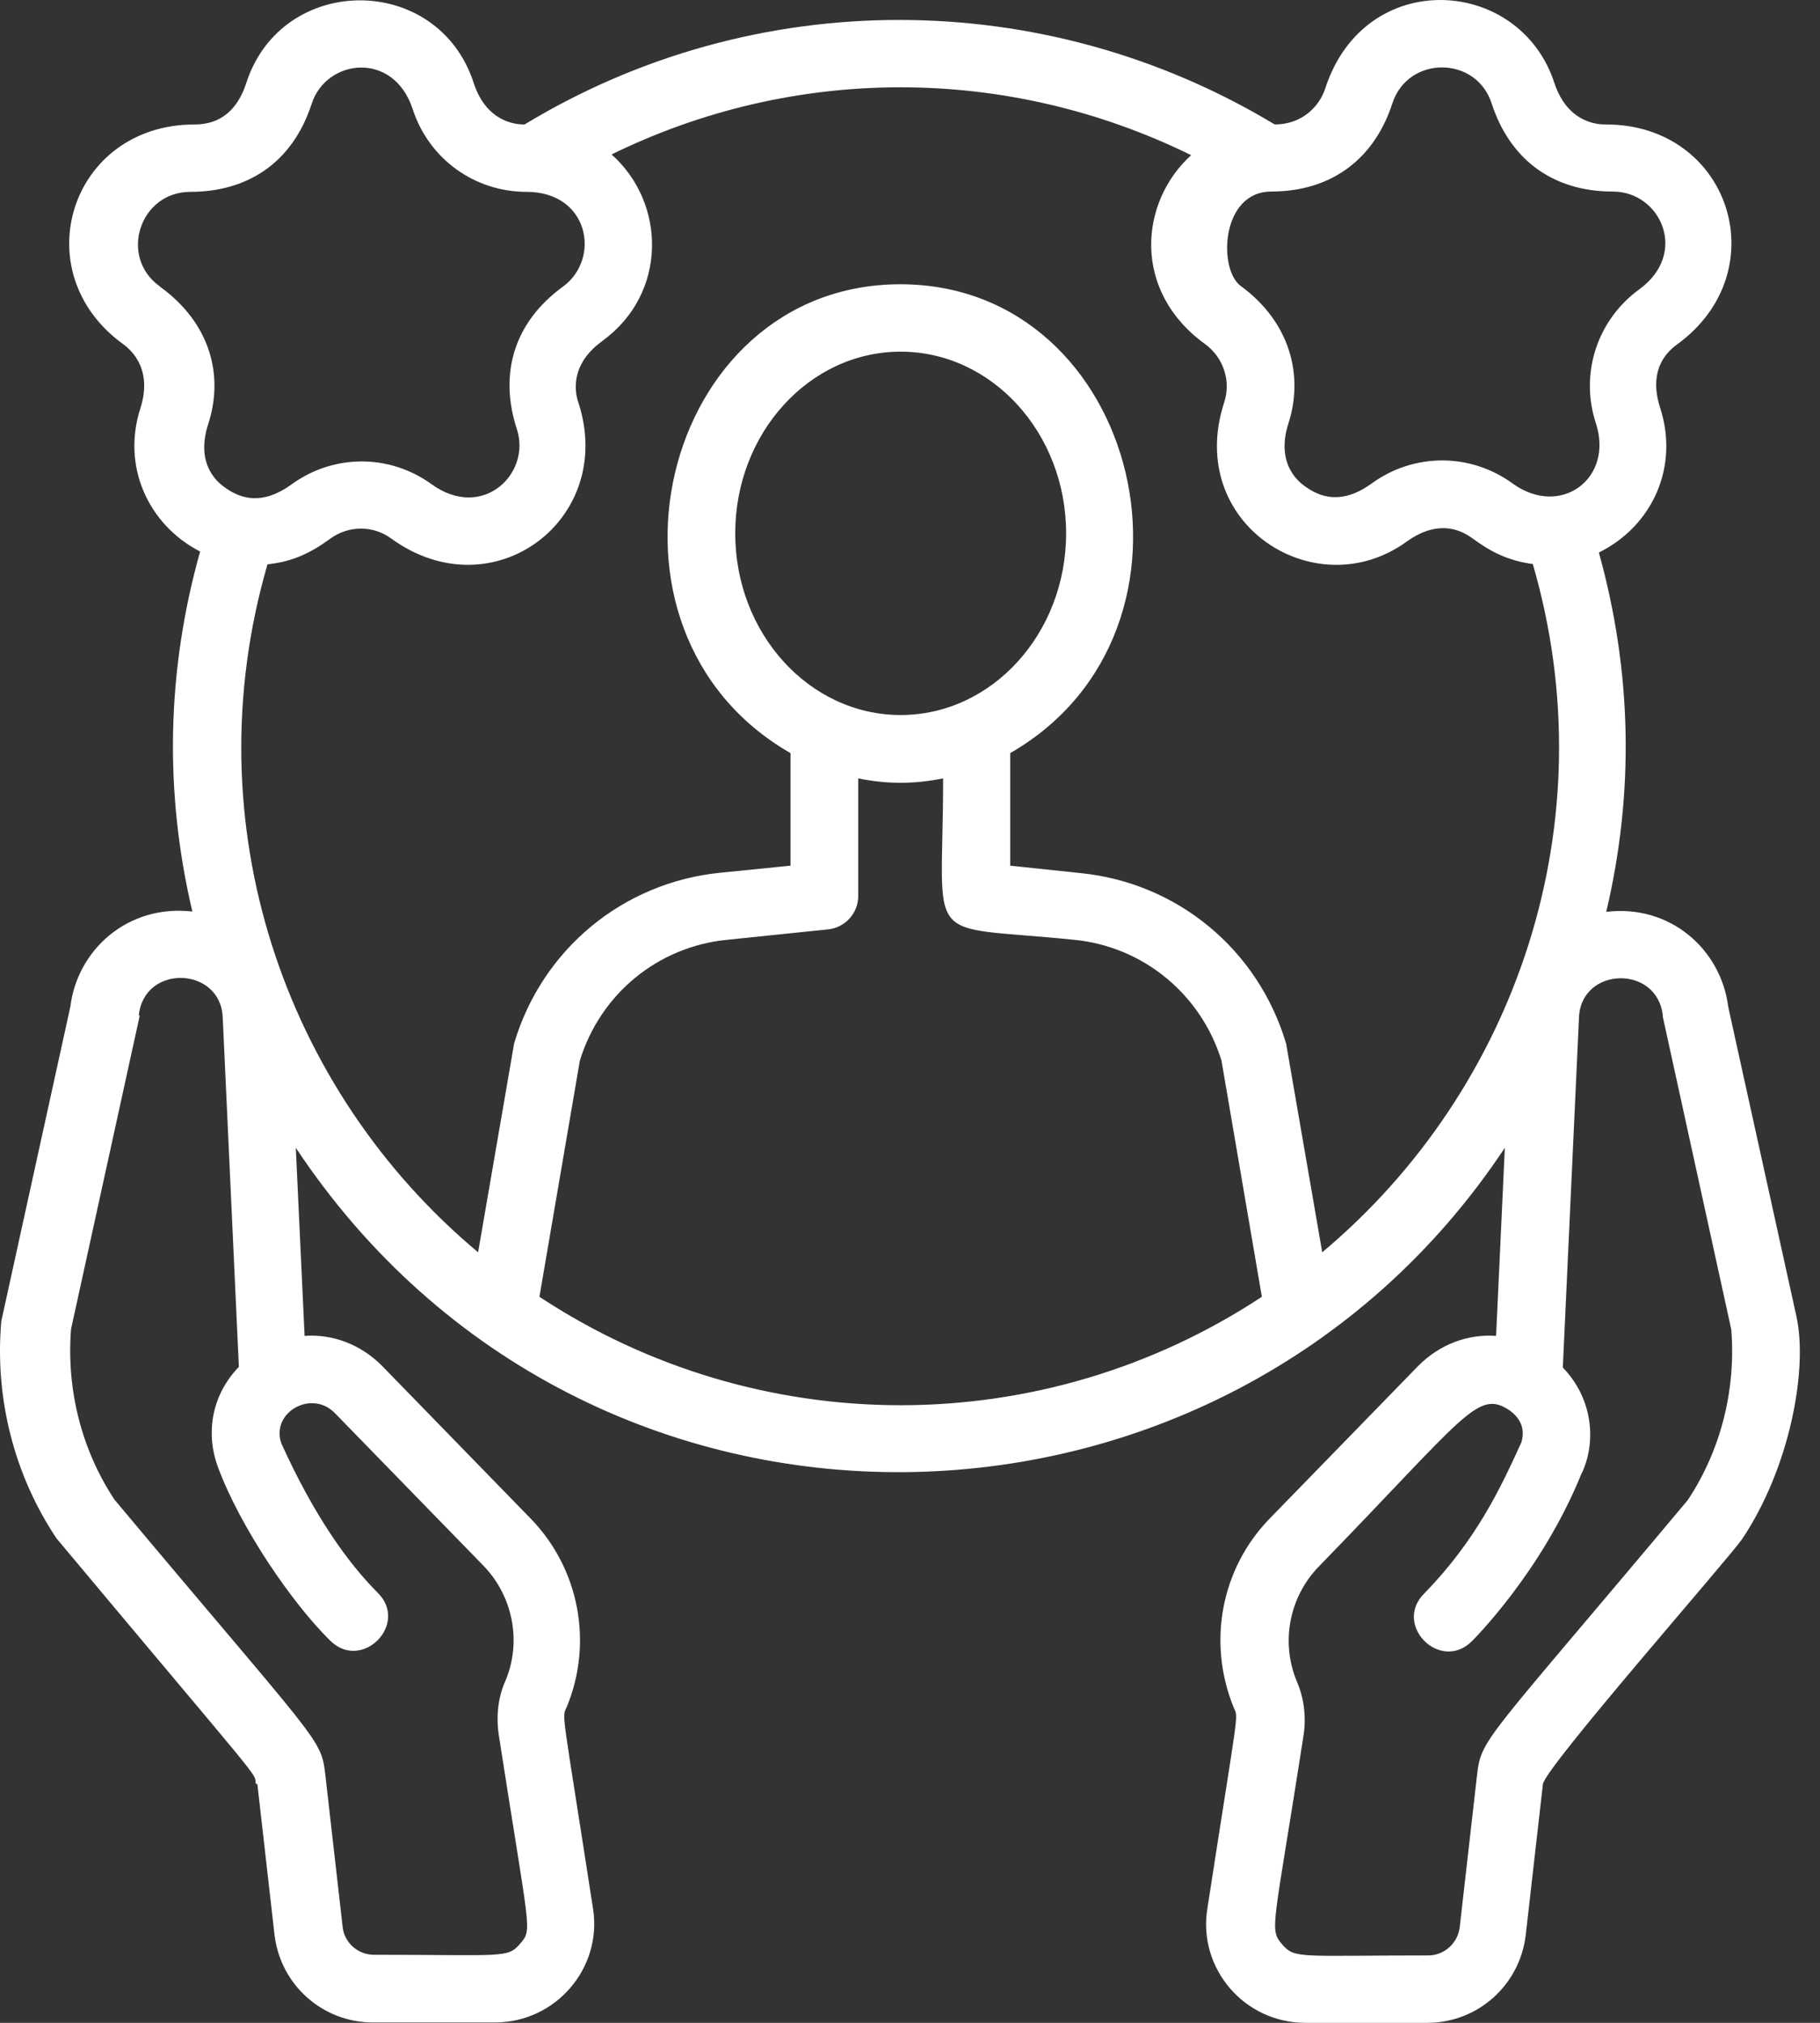 <svg width="36" height="40" viewBox="0 0 36 40" fill="none" xmlns="http://www.w3.org/2000/svg">
<rect x="0" y="0" width="36" height="40" fill="#333333" stroke="none"/>
<path d="M5.091 35.281L5.431 38.267C5.551 39.254 6.384 39.993 7.378 39.993H9.79C10.99 39.993 11.917 38.92 11.73 37.74C11.11 33.728 11.11 33.975 11.21 33.755C11.737 32.482 11.457 31.015 10.497 30.029L7.564 27.016C7.138 26.583 6.578 26.376 6.025 26.416L5.851 22.697C11.617 31.382 24.181 31.115 29.766 22.697L29.593 26.416C29.033 26.376 28.473 26.583 28.047 27.016L25.114 30.029C24.154 31.015 23.874 32.482 24.407 33.775C24.501 33.975 24.494 33.775 23.881 37.747C23.694 38.927 24.614 40 25.82 40H28.233C29.226 40 30.059 39.26 30.179 38.267L30.519 35.281C30.553 34.961 34.159 30.862 34.459 30.435C35.405 29.022 35.758 27.089 35.538 26.05L34.185 19.911C34.045 18.778 33.039 17.878 31.772 18.031C32.332 15.659 32.279 13.272 31.626 10.926C32.699 10.393 33.212 9.22 32.839 8.067C32.725 7.72 32.659 7.18 33.179 6.807C35.158 5.361 34.218 2.461 31.766 2.461C31.692 2.461 31.026 2.488 30.746 1.641C30.059 -0.471 26.993 -0.658 26.214 1.748C26.094 2.115 25.747 2.461 25.214 2.461C20.648 -0.291 14.929 -0.298 10.377 2.461C10.304 2.461 9.644 2.481 9.37 1.641C8.664 -0.538 5.578 -0.538 4.871 1.641C4.758 1.995 4.498 2.461 3.852 2.461C1.385 2.461 0.466 5.387 2.439 6.807C2.505 6.86 3.045 7.227 2.779 8.067C2.405 9.213 2.925 10.373 3.958 10.906C3.298 13.259 3.245 15.652 3.805 18.025C2.539 17.878 1.532 18.771 1.392 19.904L0.026 26.123C-0.108 27.643 0.279 29.169 1.119 30.422C5.291 35.408 5.031 35.034 5.058 35.268L5.091 35.281ZM10.67 25.643L11.47 20.971C11.877 19.651 13.016 18.718 14.383 18.584L16.376 18.378C16.716 18.345 16.976 18.058 16.976 17.718V15.392C17.535 15.505 18.055 15.512 18.655 15.392C18.655 18.785 18.189 18.271 21.248 18.584C22.614 18.718 23.754 19.658 24.161 20.971L24.96 25.643C20.621 28.502 15.009 28.502 10.67 25.643ZM14.543 10.546C14.543 8.567 16.009 6.954 17.815 6.954C19.622 6.954 21.088 8.567 21.088 10.546C21.088 12.526 19.622 14.139 17.815 14.139C16.009 14.139 14.543 12.526 14.543 10.546ZM32.886 20.084L34.245 26.29C34.339 27.483 34.039 28.676 33.385 29.662C29.32 34.514 29.3 34.361 29.213 35.128L28.873 38.114C28.833 38.427 28.566 38.667 28.253 38.667C25.7 38.667 25.614 38.74 25.36 38.447C25.101 38.14 25.187 38.16 25.787 34.301C25.84 33.928 25.787 33.561 25.654 33.255C25.327 32.475 25.5 31.575 26.094 30.969C29.006 27.976 29.226 27.469 29.86 27.889C30.026 28.009 30.186 28.209 30.093 28.522C29.68 29.429 29.2 30.455 28.173 31.509C27.547 32.128 28.486 33.075 29.113 32.455C29.166 32.402 30.493 31.075 31.273 29.162C31.586 28.536 31.512 27.656 30.913 27.043L31.233 20.117C31.273 19.118 32.785 19.064 32.892 20.091L32.886 20.084ZM25.14 3.788C26.387 3.788 27.2 3.094 27.54 2.048C27.847 1.095 29.2 1.095 29.506 2.048C29.846 3.094 30.653 3.788 31.906 3.788C32.839 3.788 33.412 5.001 32.426 5.721C31.592 6.327 31.246 7.387 31.566 8.367C31.926 9.466 30.866 10.246 29.919 9.56C29.086 8.953 27.966 8.953 27.133 9.56C26.807 9.793 26.347 10 25.827 9.626C25.74 9.566 25.214 9.213 25.487 8.367C25.787 7.434 25.527 6.374 24.541 5.654C24.094 5.327 24.147 3.788 25.147 3.788H25.14ZM11.917 6.74C13.203 5.807 13.183 4.021 12.097 3.054C15.689 1.295 19.895 1.268 23.561 3.068C22.541 3.994 22.381 5.754 23.841 6.807C24.201 7.074 24.354 7.534 24.214 7.96C23.434 10.36 26.02 12.013 27.82 10.713C28.113 10.5 28.606 10.266 29.126 10.646C29.48 10.906 29.82 11.086 30.319 11.153C31.806 16.258 30.006 21.537 26.154 24.763L25.44 20.637C24.887 18.778 23.294 17.458 21.375 17.265L19.982 17.118V14.892C24.207 12.466 22.568 5.621 17.809 5.621C13.05 5.621 11.41 12.466 15.636 14.892V17.118L14.243 17.258C12.323 17.451 10.723 18.771 10.17 20.631L9.457 24.763C5.611 21.551 3.805 16.278 5.291 11.159C5.798 11.106 6.158 10.926 6.531 10.653C6.898 10.386 7.384 10.386 7.744 10.653C9.744 12.099 12.19 10.28 11.443 7.967C11.417 7.893 11.19 7.267 11.91 6.747L11.917 6.74ZM3.158 5.661C2.345 5.074 2.765 3.794 3.765 3.794C4.871 3.794 5.778 3.241 6.164 2.055C6.451 1.162 7.784 0.995 8.164 2.161C8.484 3.141 9.384 3.794 10.417 3.794C11.65 3.794 11.89 5.114 11.137 5.667C10.137 6.394 9.877 7.427 10.224 8.487C10.51 9.366 9.55 10.3 8.544 9.58C7.711 8.973 6.598 8.973 5.765 9.58C5.438 9.813 4.978 10.02 4.458 9.646C4.365 9.58 3.845 9.233 4.118 8.387C4.438 7.407 4.145 6.38 3.172 5.674L3.158 5.661ZM2.745 20.084C2.845 19.058 4.358 19.111 4.405 20.111L4.725 27.029C4.212 27.556 4.045 28.309 4.318 29.029C4.751 30.189 5.758 31.682 6.531 32.442C7.158 33.062 8.097 32.115 7.471 31.495C6.884 30.909 6.211 29.969 5.565 28.542C5.351 27.929 6.164 27.469 6.624 27.943L9.557 30.955C10.15 31.562 10.317 32.462 10.004 33.221C9.857 33.541 9.81 33.915 9.864 34.294C10.477 38.247 10.537 38.14 10.29 38.434C10.037 38.727 9.977 38.654 7.398 38.654C7.078 38.654 6.811 38.414 6.778 38.107L6.438 35.121C6.351 34.355 6.364 34.548 2.265 29.655C1.612 28.669 1.312 27.476 1.405 26.283L2.765 20.078L2.745 20.084Z" fill="white"/>
</svg>

